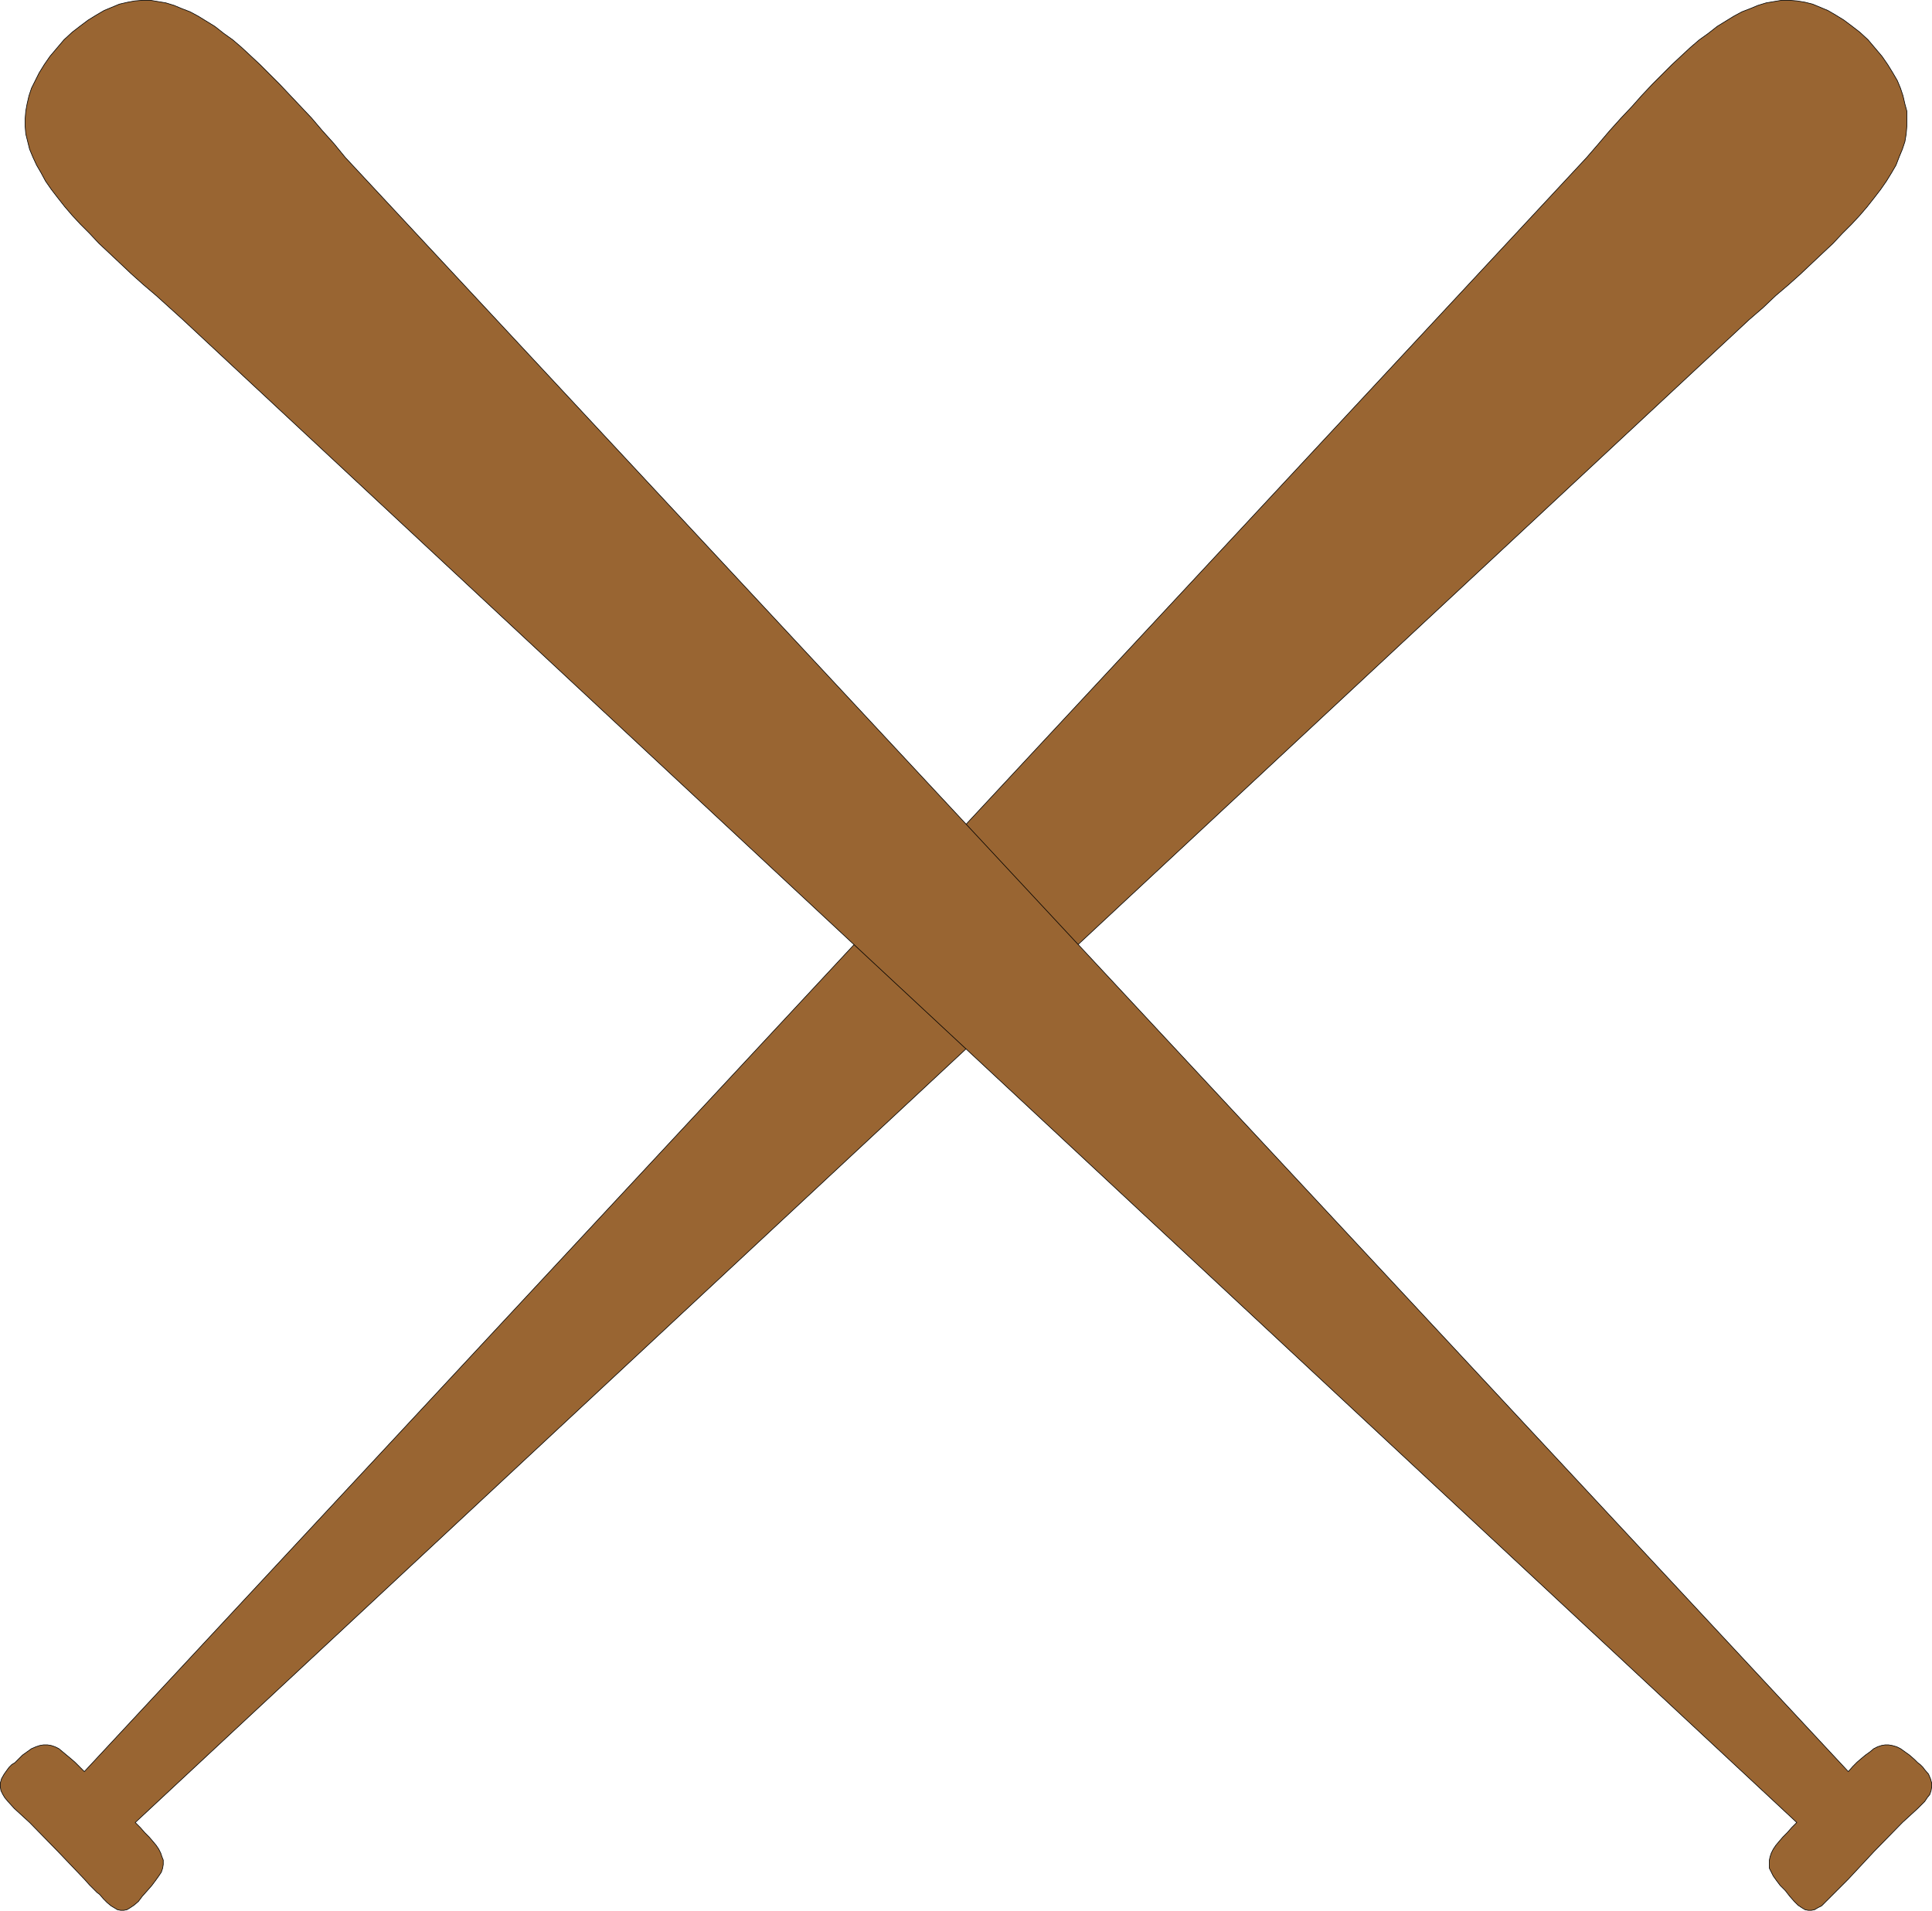 <?xml version="1.0" encoding="UTF-8" standalone="no"?>
<svg
   version="1.0"
   width="129.766mm"
   height="128.341mm"
   id="svg2"
   sodipodi:docname="Bats.wmf"
   xmlns:inkscape="http://www.inkscape.org/namespaces/inkscape"
   xmlns:sodipodi="http://sodipodi.sourceforge.net/DTD/sodipodi-0.dtd"
   xmlns="http://www.w3.org/2000/svg"
   xmlns:svg="http://www.w3.org/2000/svg">
  <sodipodi:namedview
     id="namedview2"
     pagecolor="#ffffff"
     bordercolor="#000000"
     borderopacity="0.25"
     inkscape:showpageshadow="2"
     inkscape:pageopacity="0.0"
     inkscape:pagecheckerboard="0"
     inkscape:deskcolor="#d1d1d1"
     inkscape:document-units="mm" />
  <defs
     id="defs1">
    <pattern
       id="WMFhbasepattern"
       patternUnits="userSpaceOnUse"
       width="6"
       height="6"
       x="0"
       y="0" />
  </defs>
  <path
     style="fill:#996532;fill-opacity:1;fill-rule:evenodd;stroke:#000000;stroke-width:0.162px;stroke-linecap:round;stroke-linejoin:round;stroke-miterlimit:4;stroke-dasharray:none;stroke-opacity:1"
     d="m 474.215,10.099 -2.101,-1.939 -2.101,-1.616 -1.939,-1.454 -2.101,-1.293 -1.939,-1.131 -1.939,-0.808 -1.939,-0.808 -1.939,-0.485 -1.939,-0.323 -1.939,-0.162 h -2.101 l -1.939,0.323 -1.939,0.323 -2.101,0.646 -1.939,0.808 -2.101,0.808 -2.101,1.131 -2.101,1.293 -2.101,1.293 -2.262,1.777 -2.262,1.616 -2.262,1.939 -2.262,2.101 -2.424,2.262 -2.424,2.424 -2.586,2.585 -2.586,2.747 -2.586,2.908 -2.747,2.908 -2.909,3.232 -2.747,3.232 -3.07,3.555 -381.376,409.772 -1.293,-1.293 -1.131,-1.131 -1.131,-0.969 -0.97,-0.808 -0.97,-0.808 -0.97,-0.808 -0.97,-0.485 -0.97,-0.323 -0.97,-0.162 h -0.97 l -0.97,0.162 -0.97,0.323 -1.131,0.485 -1.131,0.808 -1.131,0.808 -1.131,1.131 -0.808,0.808 -0.808,0.485 -0.646,0.646 -0.485,0.646 -0.808,1.131 -0.646,1.131 -0.323,1.131 v 0.969 l 0.162,0.969 0.485,0.969 0.485,0.808 0.808,0.969 1.616,1.777 1.939,1.777 1.939,1.777 7.11,7.271 6.787,7.11 1.293,1.454 1.293,1.293 0.646,0.646 0.646,0.485 0.97,1.131 0.97,0.969 0.97,0.808 0.808,0.485 0.808,0.485 0.808,0.162 h 0.808 l 0.808,-0.162 0.808,-0.485 0.97,-0.646 1.131,-0.969 0.97,-1.293 1.293,-1.454 1.131,-1.293 0.97,-1.293 0.808,-1.131 0.646,-0.969 0.323,-0.969 0.162,-0.969 v -1.131 l -0.323,-0.808 -0.323,-0.969 -0.485,-0.969 -0.646,-0.969 -0.808,-0.97 -0.97,-1.131 -1.131,-1.131 -1.131,-1.293 -1.293,-1.293 409.656,-381.495 3.555,-3.07 3.232,-3.07 3.232,-2.747 3.07,-2.747 2.909,-2.747 2.747,-2.585 2.586,-2.424 2.424,-2.585 2.262,-2.262 2.101,-2.262 1.939,-2.262 1.778,-2.262 1.616,-2.101 1.454,-2.101 1.293,-2.101 1.131,-1.939 0.808,-2.101 0.808,-1.939 0.646,-1.939 0.323,-1.939 0.162,-1.939 v -1.939 -1.939 l -0.485,-1.777 -0.485,-2.101 -0.646,-1.939 -0.808,-1.939 -1.131,-1.939 -1.293,-2.101 -1.454,-2.101 -1.778,-2.101 z"
     id="path1" />
  <path
     style="fill:#996532;fill-opacity:1;fill-rule:evenodd;stroke:#000000;stroke-width:0.162px;stroke-linecap:round;stroke-linejoin:round;stroke-miterlimit:4;stroke-dasharray:none;stroke-opacity:1"
     d="M 16.241,10.099 18.342,8.16 20.442,6.544 22.382,5.09 24.482,3.797 26.422,2.666 28.361,1.858 30.3,1.05 32.401,0.566 34.178,0.242 36.118,0.081 h 2.101 l 1.939,0.323 1.939,0.323 2.101,0.646 1.939,0.808 2.101,0.808 2.101,1.131 2.101,1.293 2.101,1.293 2.262,1.777 2.262,1.616 2.262,1.939 2.262,2.101 2.424,2.262 2.424,2.424 2.586,2.585 2.586,2.747 2.747,2.908 2.747,2.908 2.747,3.232 2.909,3.232 2.909,3.555 381.537,409.772 1.131,-1.293 1.131,-1.131 1.131,-0.969 0.97,-0.808 1.131,-0.808 0.97,-0.808 0.97,-0.485 0.97,-0.323 0.97,-0.162 h 0.808 l 0.97,0.162 1.131,0.323 0.97,0.485 1.131,0.808 1.131,0.808 1.293,1.131 0.808,0.808 0.646,0.485 0.646,0.646 0.485,0.646 0.97,1.131 0.485,1.131 0.323,1.131 v 0.969 l -0.162,0.969 -0.323,0.969 -0.646,0.808 -0.646,0.969 -1.778,1.777 -1.939,1.777 -1.939,1.777 -7.11,7.271 -6.626,7.11 -1.454,1.454 -1.293,1.293 -0.646,0.646 -0.485,0.485 -1.131,1.131 -0.97,0.969 -0.808,0.808 -0.97,0.485 -0.808,0.485 -0.808,0.162 h -0.808 l -0.808,-0.162 -0.808,-0.485 -0.97,-0.646 -0.97,-0.969 -1.131,-1.293 -1.131,-1.454 -1.293,-1.293 -0.97,-1.293 -0.808,-1.131 -0.485,-0.969 -0.485,-0.969 v -0.969 -1.131 l 0.162,-0.808 0.323,-0.969 0.485,-0.969 0.646,-0.969 0.808,-0.97 0.97,-1.131 1.131,-1.131 1.131,-1.293 1.293,-1.293 L 46.46,81.195 43.066,78.125 39.673,75.055 36.441,72.308 33.37,69.561 30.462,66.814 27.714,64.229 25.129,61.805 22.705,59.22 20.442,56.958 18.342,54.696 16.402,52.433 14.625,50.171 13.009,48.071 11.554,45.97 10.423,43.87 9.292,41.931 8.322,39.83 7.514,37.891 7.03,35.952 6.545,34.013 6.383,32.074 v -1.939 l 0.162,-1.939 0.323,-1.777 0.485,-2.101 0.646,-1.939 0.97,-1.939 0.97,-1.939 1.293,-2.101 1.454,-2.101 1.778,-2.101 z"
     id="path2" />
</svg>
